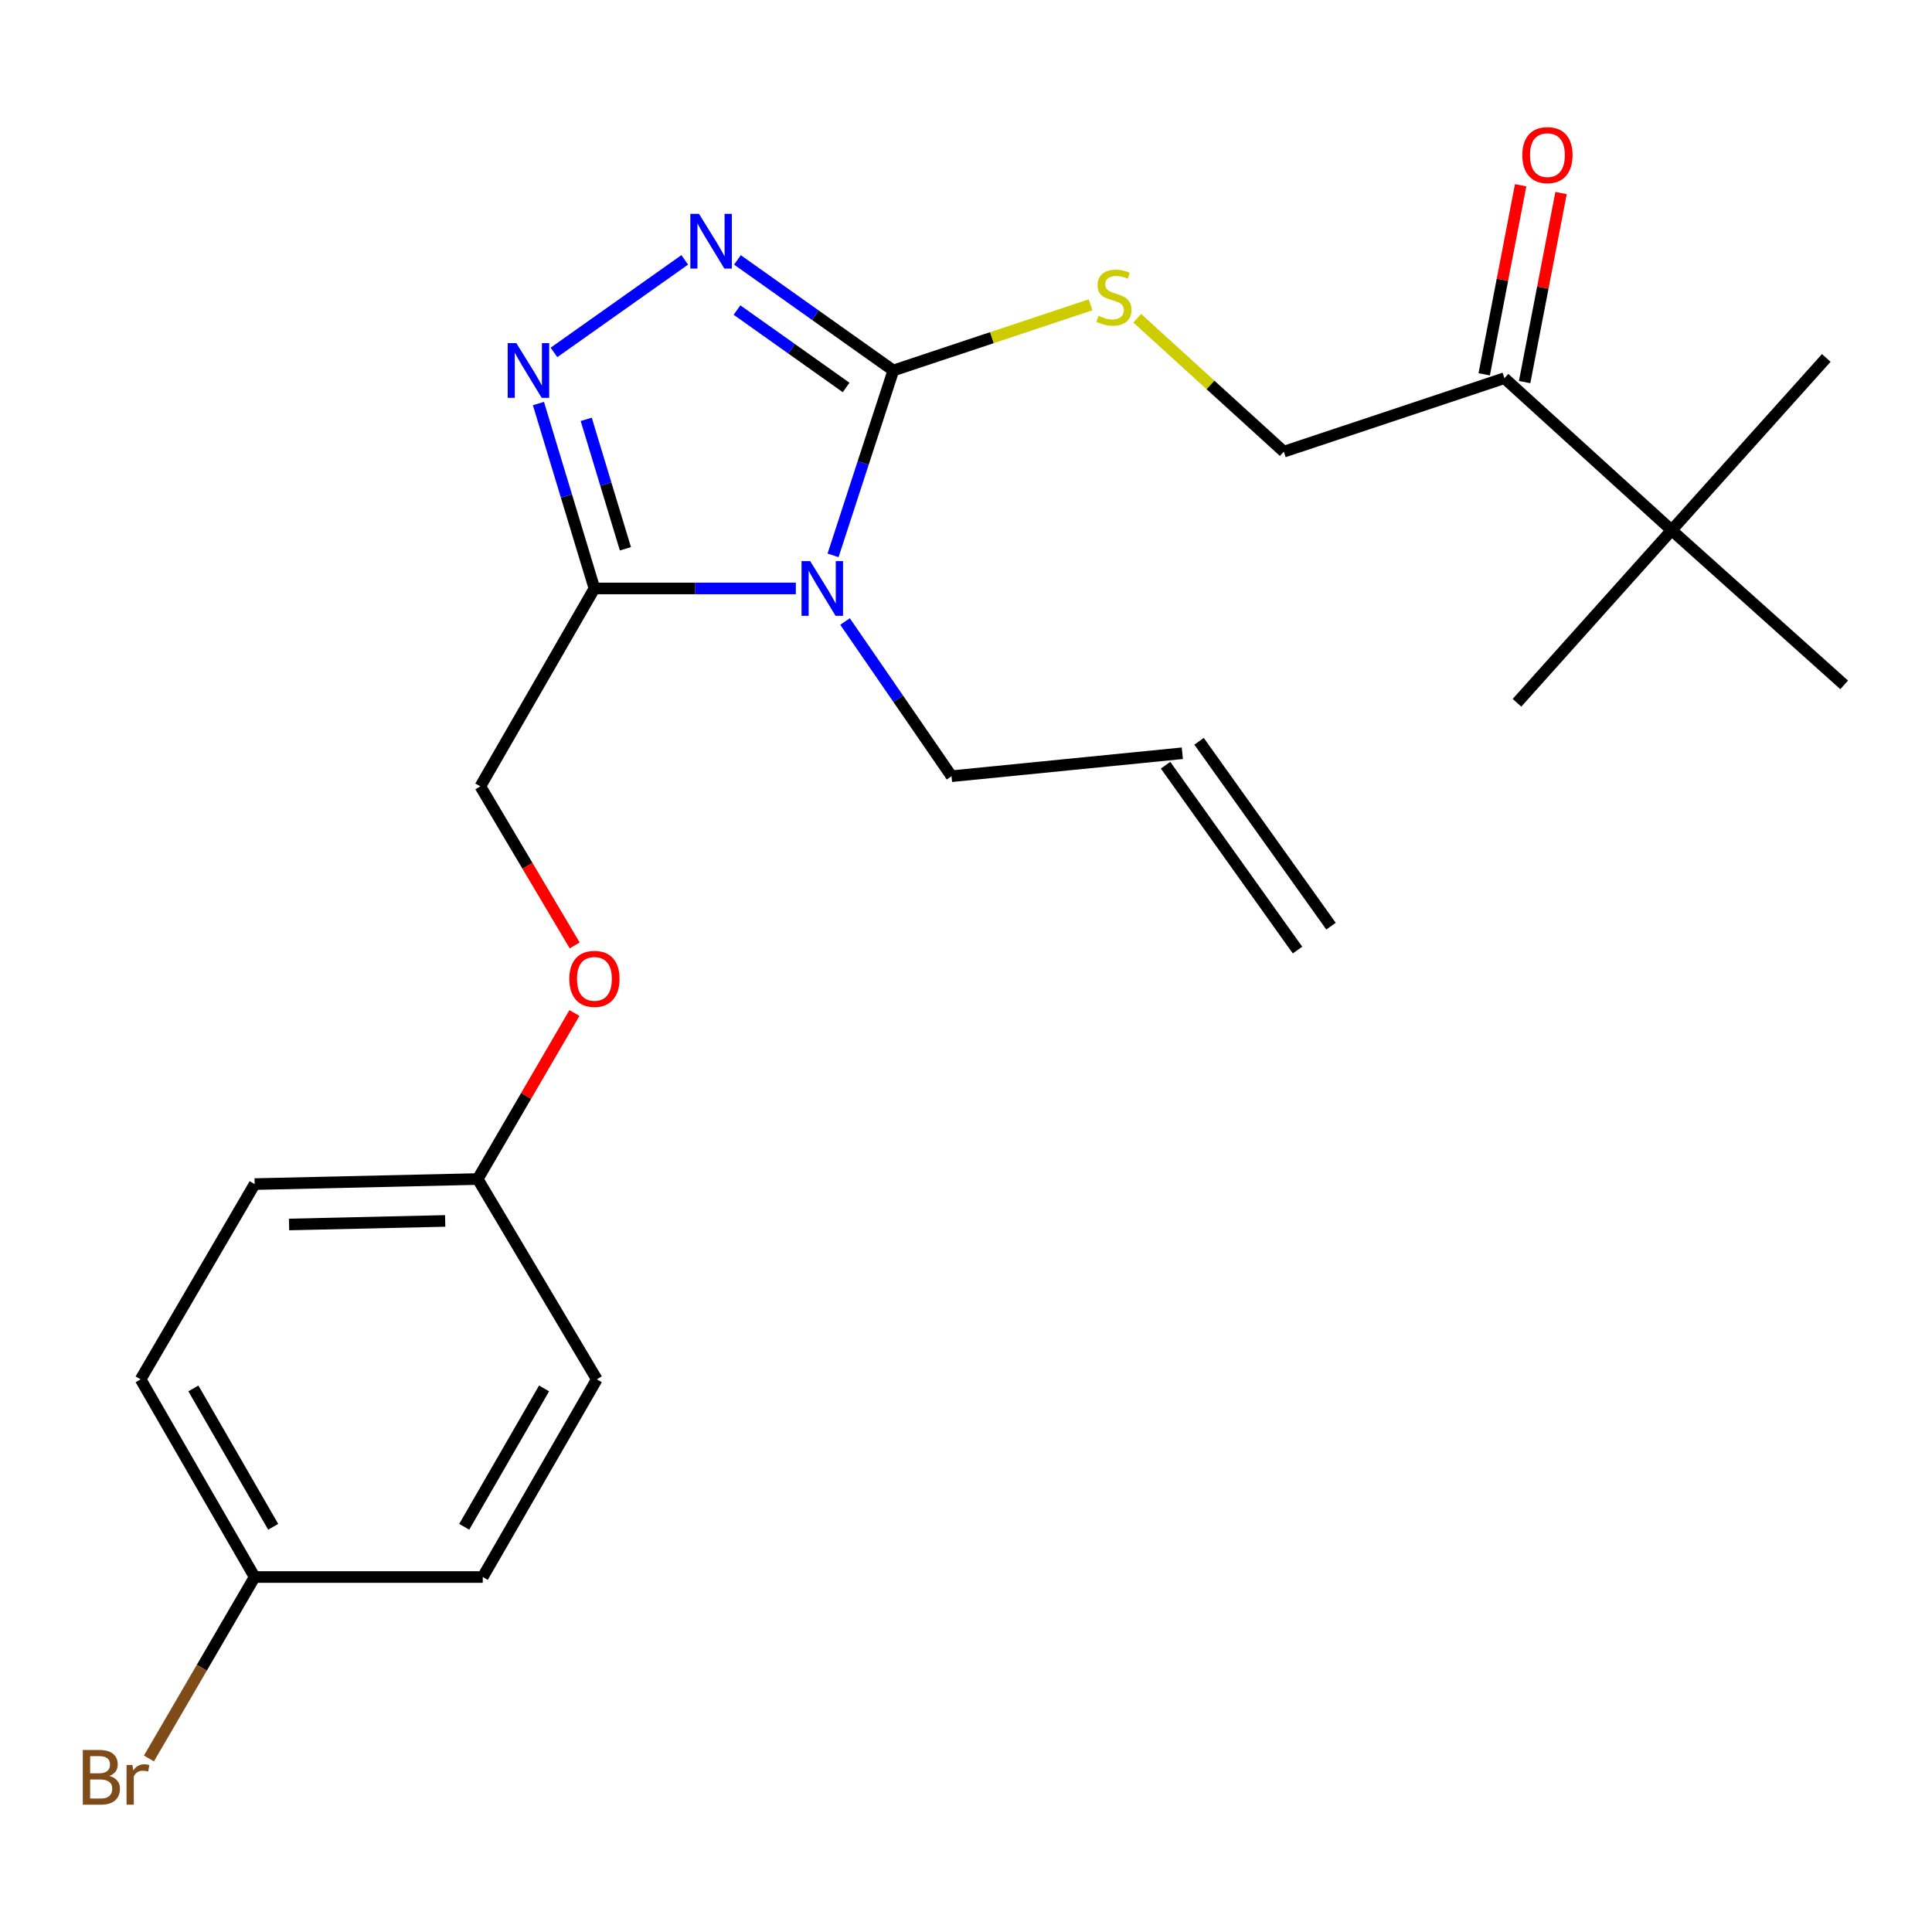 <?xml version='1.0' encoding='iso-8859-1'?>
<svg version='1.1' baseProfile='full'
              xmlns='http://www.w3.org/2000/svg'
                      xmlns:rdkit='http://www.rdkit.org/xml'
                      xmlns:xlink='http://www.w3.org/1999/xlink'
                  xml:space='preserve'
width='1000px' height='1000px' viewBox='0 0 1000 1000'>
<!-- END OF HEADER -->
<rect style='opacity:1.0;fill:#FFFFFF;stroke:none' width='1000' height='1000' x='0' y='0'> </rect>
<path class='bond-0' d='M 431.194,287.456 L 446.787,239.611' style='fill:none;fill-rule:evenodd;stroke:#0000FF;stroke-width:6px;stroke-linecap:butt;stroke-linejoin:miter;stroke-opacity:1' />
<path class='bond-0' d='M 446.787,239.611 L 462.381,191.766' style='fill:none;fill-rule:evenodd;stroke:#000000;stroke-width:6px;stroke-linecap:butt;stroke-linejoin:miter;stroke-opacity:1' />
<path class='bond-1' d='M 411.923,304.582 L 359.797,304.582' style='fill:none;fill-rule:evenodd;stroke:#0000FF;stroke-width:6px;stroke-linecap:butt;stroke-linejoin:miter;stroke-opacity:1' />
<path class='bond-1' d='M 359.797,304.582 L 307.671,304.582' style='fill:none;fill-rule:evenodd;stroke:#000000;stroke-width:6px;stroke-linecap:butt;stroke-linejoin:miter;stroke-opacity:1' />
<path class='bond-9' d='M 437.39,321.692 L 464.95,361.728' style='fill:none;fill-rule:evenodd;stroke:#0000FF;stroke-width:6px;stroke-linecap:butt;stroke-linejoin:miter;stroke-opacity:1' />
<path class='bond-9' d='M 464.95,361.728 L 492.511,401.765' style='fill:none;fill-rule:evenodd;stroke:#000000;stroke-width:6px;stroke-linecap:butt;stroke-linejoin:miter;stroke-opacity:1' />
<path class='bond-2' d='M 462.381,191.766 L 422.037,163.145' style='fill:none;fill-rule:evenodd;stroke:#000000;stroke-width:6px;stroke-linecap:butt;stroke-linejoin:miter;stroke-opacity:1' />
<path class='bond-2' d='M 422.037,163.145 L 381.693,134.525' style='fill:none;fill-rule:evenodd;stroke:#0000FF;stroke-width:6px;stroke-linecap:butt;stroke-linejoin:miter;stroke-opacity:1' />
<path class='bond-2' d='M 437.952,200.553 L 409.711,180.519' style='fill:none;fill-rule:evenodd;stroke:#000000;stroke-width:6px;stroke-linecap:butt;stroke-linejoin:miter;stroke-opacity:1' />
<path class='bond-2' d='M 409.711,180.519 L 381.471,160.485' style='fill:none;fill-rule:evenodd;stroke:#0000FF;stroke-width:6px;stroke-linecap:butt;stroke-linejoin:miter;stroke-opacity:1' />
<path class='bond-4' d='M 462.381,191.766 L 513.431,174.767' style='fill:none;fill-rule:evenodd;stroke:#000000;stroke-width:6px;stroke-linecap:butt;stroke-linejoin:miter;stroke-opacity:1' />
<path class='bond-4' d='M 513.431,174.767 L 564.481,157.768' style='fill:none;fill-rule:evenodd;stroke:#CCCC00;stroke-width:6px;stroke-linecap:butt;stroke-linejoin:miter;stroke-opacity:1' />
<path class='bond-3' d='M 307.671,304.582 L 293.184,256.727' style='fill:none;fill-rule:evenodd;stroke:#000000;stroke-width:6px;stroke-linecap:butt;stroke-linejoin:miter;stroke-opacity:1' />
<path class='bond-3' d='M 293.184,256.727 L 278.696,208.873' style='fill:none;fill-rule:evenodd;stroke:#0000FF;stroke-width:6px;stroke-linecap:butt;stroke-linejoin:miter;stroke-opacity:1' />
<path class='bond-3' d='M 323.713,284.053 L 313.572,250.555' style='fill:none;fill-rule:evenodd;stroke:#000000;stroke-width:6px;stroke-linecap:butt;stroke-linejoin:miter;stroke-opacity:1' />
<path class='bond-3' d='M 313.572,250.555 L 303.43,217.057' style='fill:none;fill-rule:evenodd;stroke:#0000FF;stroke-width:6px;stroke-linecap:butt;stroke-linejoin:miter;stroke-opacity:1' />
<path class='bond-7' d='M 307.671,304.582 L 248.618,407.02' style='fill:none;fill-rule:evenodd;stroke:#000000;stroke-width:6px;stroke-linecap:butt;stroke-linejoin:miter;stroke-opacity:1' />
<path class='bond-24' d='M 354.426,134.505 L 286.735,182.411' style='fill:none;fill-rule:evenodd;stroke:#0000FF;stroke-width:6px;stroke-linecap:butt;stroke-linejoin:miter;stroke-opacity:1' />
<path class='bond-8' d='M 588.623,164.714 L 626.561,199.252' style='fill:none;fill-rule:evenodd;stroke:#CCCC00;stroke-width:6px;stroke-linecap:butt;stroke-linejoin:miter;stroke-opacity:1' />
<path class='bond-8' d='M 626.561,199.252 L 664.499,233.789' style='fill:none;fill-rule:evenodd;stroke:#000000;stroke-width:6px;stroke-linecap:butt;stroke-linejoin:miter;stroke-opacity:1' />
<path class='bond-5' d='M 778.688,195.754 L 664.499,233.789' style='fill:none;fill-rule:evenodd;stroke:#000000;stroke-width:6px;stroke-linecap:butt;stroke-linejoin:miter;stroke-opacity:1' />
<path class='bond-6' d='M 778.688,195.754 L 865.244,274.44' style='fill:none;fill-rule:evenodd;stroke:#000000;stroke-width:6px;stroke-linecap:butt;stroke-linejoin:miter;stroke-opacity:1' />
<path class='bond-10' d='M 789.146,197.769 L 798.571,148.845' style='fill:none;fill-rule:evenodd;stroke:#000000;stroke-width:6px;stroke-linecap:butt;stroke-linejoin:miter;stroke-opacity:1' />
<path class='bond-10' d='M 798.571,148.845 L 807.997,99.921' style='fill:none;fill-rule:evenodd;stroke:#FF0000;stroke-width:6px;stroke-linecap:butt;stroke-linejoin:miter;stroke-opacity:1' />
<path class='bond-10' d='M 768.229,193.739 L 777.654,144.815' style='fill:none;fill-rule:evenodd;stroke:#000000;stroke-width:6px;stroke-linecap:butt;stroke-linejoin:miter;stroke-opacity:1' />
<path class='bond-10' d='M 777.654,144.815 L 787.079,95.891' style='fill:none;fill-rule:evenodd;stroke:#FF0000;stroke-width:6px;stroke-linecap:butt;stroke-linejoin:miter;stroke-opacity:1' />
<path class='bond-21' d='M 865.244,274.44 L 954.545,354.487' style='fill:none;fill-rule:evenodd;stroke:#000000;stroke-width:6px;stroke-linecap:butt;stroke-linejoin:miter;stroke-opacity:1' />
<path class='bond-22' d='M 865.244,274.44 L 785.185,363.753' style='fill:none;fill-rule:evenodd;stroke:#000000;stroke-width:6px;stroke-linecap:butt;stroke-linejoin:miter;stroke-opacity:1' />
<path class='bond-23' d='M 865.244,274.44 L 945.279,185.269' style='fill:none;fill-rule:evenodd;stroke:#000000;stroke-width:6px;stroke-linecap:butt;stroke-linejoin:miter;stroke-opacity:1' />
<path class='bond-12' d='M 248.618,407.02 L 273.039,448.188' style='fill:none;fill-rule:evenodd;stroke:#000000;stroke-width:6px;stroke-linecap:butt;stroke-linejoin:miter;stroke-opacity:1' />
<path class='bond-12' d='M 273.039,448.188 L 297.46,489.356' style='fill:none;fill-rule:evenodd;stroke:#FF0000;stroke-width:6px;stroke-linecap:butt;stroke-linejoin:miter;stroke-opacity:1' />
<path class='bond-11' d='M 492.511,401.765 L 611.966,389.884' style='fill:none;fill-rule:evenodd;stroke:#000000;stroke-width:6px;stroke-linecap:butt;stroke-linejoin:miter;stroke-opacity:1' />
<path class='bond-13' d='M 603.297,396.071 L 671.593,491.752' style='fill:none;fill-rule:evenodd;stroke:#000000;stroke-width:6px;stroke-linecap:butt;stroke-linejoin:miter;stroke-opacity:1' />
<path class='bond-13' d='M 620.635,383.696 L 688.931,479.376' style='fill:none;fill-rule:evenodd;stroke:#000000;stroke-width:6px;stroke-linecap:butt;stroke-linejoin:miter;stroke-opacity:1' />
<path class='bond-14' d='M 297.323,524.33 L 272.29,567.296' style='fill:none;fill-rule:evenodd;stroke:#FF0000;stroke-width:6px;stroke-linecap:butt;stroke-linejoin:miter;stroke-opacity:1' />
<path class='bond-14' d='M 272.29,567.296 L 247.257,610.262' style='fill:none;fill-rule:evenodd;stroke:#000000;stroke-width:6px;stroke-linecap:butt;stroke-linejoin:miter;stroke-opacity:1' />
<path class='bond-17' d='M 247.257,610.262 L 308.914,713.942' style='fill:none;fill-rule:evenodd;stroke:#000000;stroke-width:6px;stroke-linecap:butt;stroke-linejoin:miter;stroke-opacity:1' />
<path class='bond-18' d='M 247.257,610.262 L 131.813,612.889' style='fill:none;fill-rule:evenodd;stroke:#000000;stroke-width:6px;stroke-linecap:butt;stroke-linejoin:miter;stroke-opacity:1' />
<path class='bond-18' d='M 230.425,631.952 L 149.615,633.791' style='fill:none;fill-rule:evenodd;stroke:#000000;stroke-width:6px;stroke-linecap:butt;stroke-linejoin:miter;stroke-opacity:1' />
<path class='bond-15' d='M 131.813,816.261 L 72.784,713.942' style='fill:none;fill-rule:evenodd;stroke:#000000;stroke-width:6px;stroke-linecap:butt;stroke-linejoin:miter;stroke-opacity:1' />
<path class='bond-15' d='M 141.41,790.269 L 100.09,718.645' style='fill:none;fill-rule:evenodd;stroke:#000000;stroke-width:6px;stroke-linecap:butt;stroke-linejoin:miter;stroke-opacity:1' />
<path class='bond-16' d='M 131.813,816.261 L 104.45,863.222' style='fill:none;fill-rule:evenodd;stroke:#000000;stroke-width:6px;stroke-linecap:butt;stroke-linejoin:miter;stroke-opacity:1' />
<path class='bond-16' d='M 104.45,863.222 L 77.087,910.182' style='fill:none;fill-rule:evenodd;stroke:#7F4C19;stroke-width:6px;stroke-linecap:butt;stroke-linejoin:miter;stroke-opacity:1' />
<path class='bond-25' d='M 131.813,816.261 L 249.872,816.261' style='fill:none;fill-rule:evenodd;stroke:#000000;stroke-width:6px;stroke-linecap:butt;stroke-linejoin:miter;stroke-opacity:1' />
<path class='bond-20' d='M 308.914,713.942 L 249.872,816.261' style='fill:none;fill-rule:evenodd;stroke:#000000;stroke-width:6px;stroke-linecap:butt;stroke-linejoin:miter;stroke-opacity:1' />
<path class='bond-20' d='M 281.607,718.644 L 240.278,790.267' style='fill:none;fill-rule:evenodd;stroke:#000000;stroke-width:6px;stroke-linecap:butt;stroke-linejoin:miter;stroke-opacity:1' />
<path class='bond-19' d='M 131.813,612.889 L 72.784,713.942' style='fill:none;fill-rule:evenodd;stroke:#000000;stroke-width:6px;stroke-linecap:butt;stroke-linejoin:miter;stroke-opacity:1' />
<path  class='atom-0' d='M 419.352 290.422
L 428.632 305.422
Q 429.552 306.902, 431.032 309.582
Q 432.512 312.262, 432.592 312.422
L 432.592 290.422
L 436.352 290.422
L 436.352 318.742
L 432.472 318.742
L 422.512 302.342
Q 421.352 300.422, 420.112 298.222
Q 418.912 296.022, 418.552 295.342
L 418.552 318.742
L 414.872 318.742
L 414.872 290.422
L 419.352 290.422
' fill='#0000FF'/>
<path  class='atom-3' d='M 361.802 110.695
L 371.082 125.695
Q 372.002 127.175, 373.482 129.855
Q 374.962 132.535, 375.042 132.695
L 375.042 110.695
L 378.802 110.695
L 378.802 139.015
L 374.922 139.015
L 364.962 122.615
Q 363.802 120.695, 362.562 118.495
Q 361.362 116.295, 361.002 115.615
L 361.002 139.015
L 357.322 139.015
L 357.322 110.695
L 361.802 110.695
' fill='#0000FF'/>
<path  class='atom-4' d='M 267.257 177.606
L 276.537 192.606
Q 277.457 194.086, 278.937 196.766
Q 280.417 199.446, 280.497 199.606
L 280.497 177.606
L 284.257 177.606
L 284.257 205.926
L 280.377 205.926
L 270.417 189.526
Q 269.257 187.606, 268.017 185.406
Q 266.817 183.206, 266.457 182.526
L 266.457 205.926
L 262.777 205.926
L 262.777 177.606
L 267.257 177.606
' fill='#0000FF'/>
<path  class='atom-5' d='M 568.57 163.462
Q 568.89 163.582, 570.21 164.142
Q 571.53 164.702, 572.97 165.062
Q 574.45 165.382, 575.89 165.382
Q 578.57 165.382, 580.13 164.102
Q 581.69 162.782, 581.69 160.502
Q 581.69 158.942, 580.89 157.982
Q 580.13 157.022, 578.93 156.502
Q 577.73 155.982, 575.73 155.382
Q 573.21 154.622, 571.69 153.902
Q 570.21 153.182, 569.13 151.662
Q 568.09 150.142, 568.09 147.582
Q 568.09 144.022, 570.49 141.822
Q 572.93 139.622, 577.73 139.622
Q 581.01 139.622, 584.73 141.182
L 583.81 144.262
Q 580.41 142.862, 577.85 142.862
Q 575.09 142.862, 573.57 144.022
Q 572.05 145.142, 572.09 147.102
Q 572.09 148.622, 572.85 149.542
Q 573.65 150.462, 574.77 150.982
Q 575.93 151.502, 577.85 152.102
Q 580.41 152.902, 581.93 153.702
Q 583.45 154.502, 584.53 156.142
Q 585.65 157.742, 585.65 160.502
Q 585.65 164.422, 583.01 166.542
Q 580.41 168.622, 576.05 168.622
Q 573.53 168.622, 571.61 168.062
Q 569.73 167.542, 567.49 166.622
L 568.57 163.462
' fill='#CCCC00'/>
<path  class='atom-11' d='M 787.948 80.284
Q 787.948 73.484, 791.308 69.684
Q 794.668 65.884, 800.948 65.884
Q 807.228 65.884, 810.588 69.684
Q 813.948 73.484, 813.948 80.284
Q 813.948 87.164, 810.548 91.084
Q 807.148 94.964, 800.948 94.964
Q 794.708 94.964, 791.308 91.084
Q 787.948 87.204, 787.948 80.284
M 800.948 91.764
Q 805.268 91.764, 807.588 88.884
Q 809.948 85.964, 809.948 80.284
Q 809.948 74.724, 807.588 71.924
Q 805.268 69.084, 800.948 69.084
Q 796.628 69.084, 794.268 71.884
Q 791.948 74.684, 791.948 80.284
Q 791.948 86.004, 794.268 88.884
Q 796.628 91.764, 800.948 91.764
' fill='#FF0000'/>
<path  class='atom-13' d='M 294.671 506.65
Q 294.671 499.85, 298.031 496.05
Q 301.391 492.25, 307.671 492.25
Q 313.951 492.25, 317.311 496.05
Q 320.671 499.85, 320.671 506.65
Q 320.671 513.53, 317.271 517.45
Q 313.871 521.33, 307.671 521.33
Q 301.431 521.33, 298.031 517.45
Q 294.671 513.57, 294.671 506.65
M 307.671 518.13
Q 311.991 518.13, 314.311 515.25
Q 316.671 512.33, 316.671 506.65
Q 316.671 501.09, 314.311 498.29
Q 311.991 495.45, 307.671 495.45
Q 303.351 495.45, 300.991 498.25
Q 298.671 501.05, 298.671 506.65
Q 298.671 512.37, 300.991 515.25
Q 303.351 518.13, 307.671 518.13
' fill='#FF0000'/>
<path  class='atom-17' d='M 56.619 919.222
Q 59.339 919.982, 60.699 921.662
Q 62.099 923.302, 62.099 925.742
Q 62.099 929.662, 59.579 931.902
Q 57.099 934.102, 52.379 934.102
L 42.859 934.102
L 42.859 905.782
L 51.219 905.782
Q 56.059 905.782, 58.499 907.742
Q 60.939 909.702, 60.939 913.302
Q 60.939 917.582, 56.619 919.222
M 46.659 908.982
L 46.659 917.862
L 51.219 917.862
Q 54.019 917.862, 55.459 916.742
Q 56.939 915.582, 56.939 913.302
Q 56.939 908.982, 51.219 908.982
L 46.659 908.982
M 52.379 930.902
Q 55.139 930.902, 56.619 929.582
Q 58.099 928.262, 58.099 925.742
Q 58.099 923.422, 56.459 922.262
Q 54.859 921.062, 51.779 921.062
L 46.659 921.062
L 46.659 930.902
L 52.379 930.902
' fill='#7F4C19'/>
<path  class='atom-17' d='M 68.539 913.542
L 68.979 916.382
Q 71.139 913.182, 74.659 913.182
Q 75.779 913.182, 77.299 913.582
L 76.699 916.942
Q 74.979 916.542, 74.019 916.542
Q 72.339 916.542, 71.219 917.222
Q 70.139 917.862, 69.259 919.422
L 69.259 934.102
L 65.499 934.102
L 65.499 913.542
L 68.539 913.542
' fill='#7F4C19'/>
</svg>
